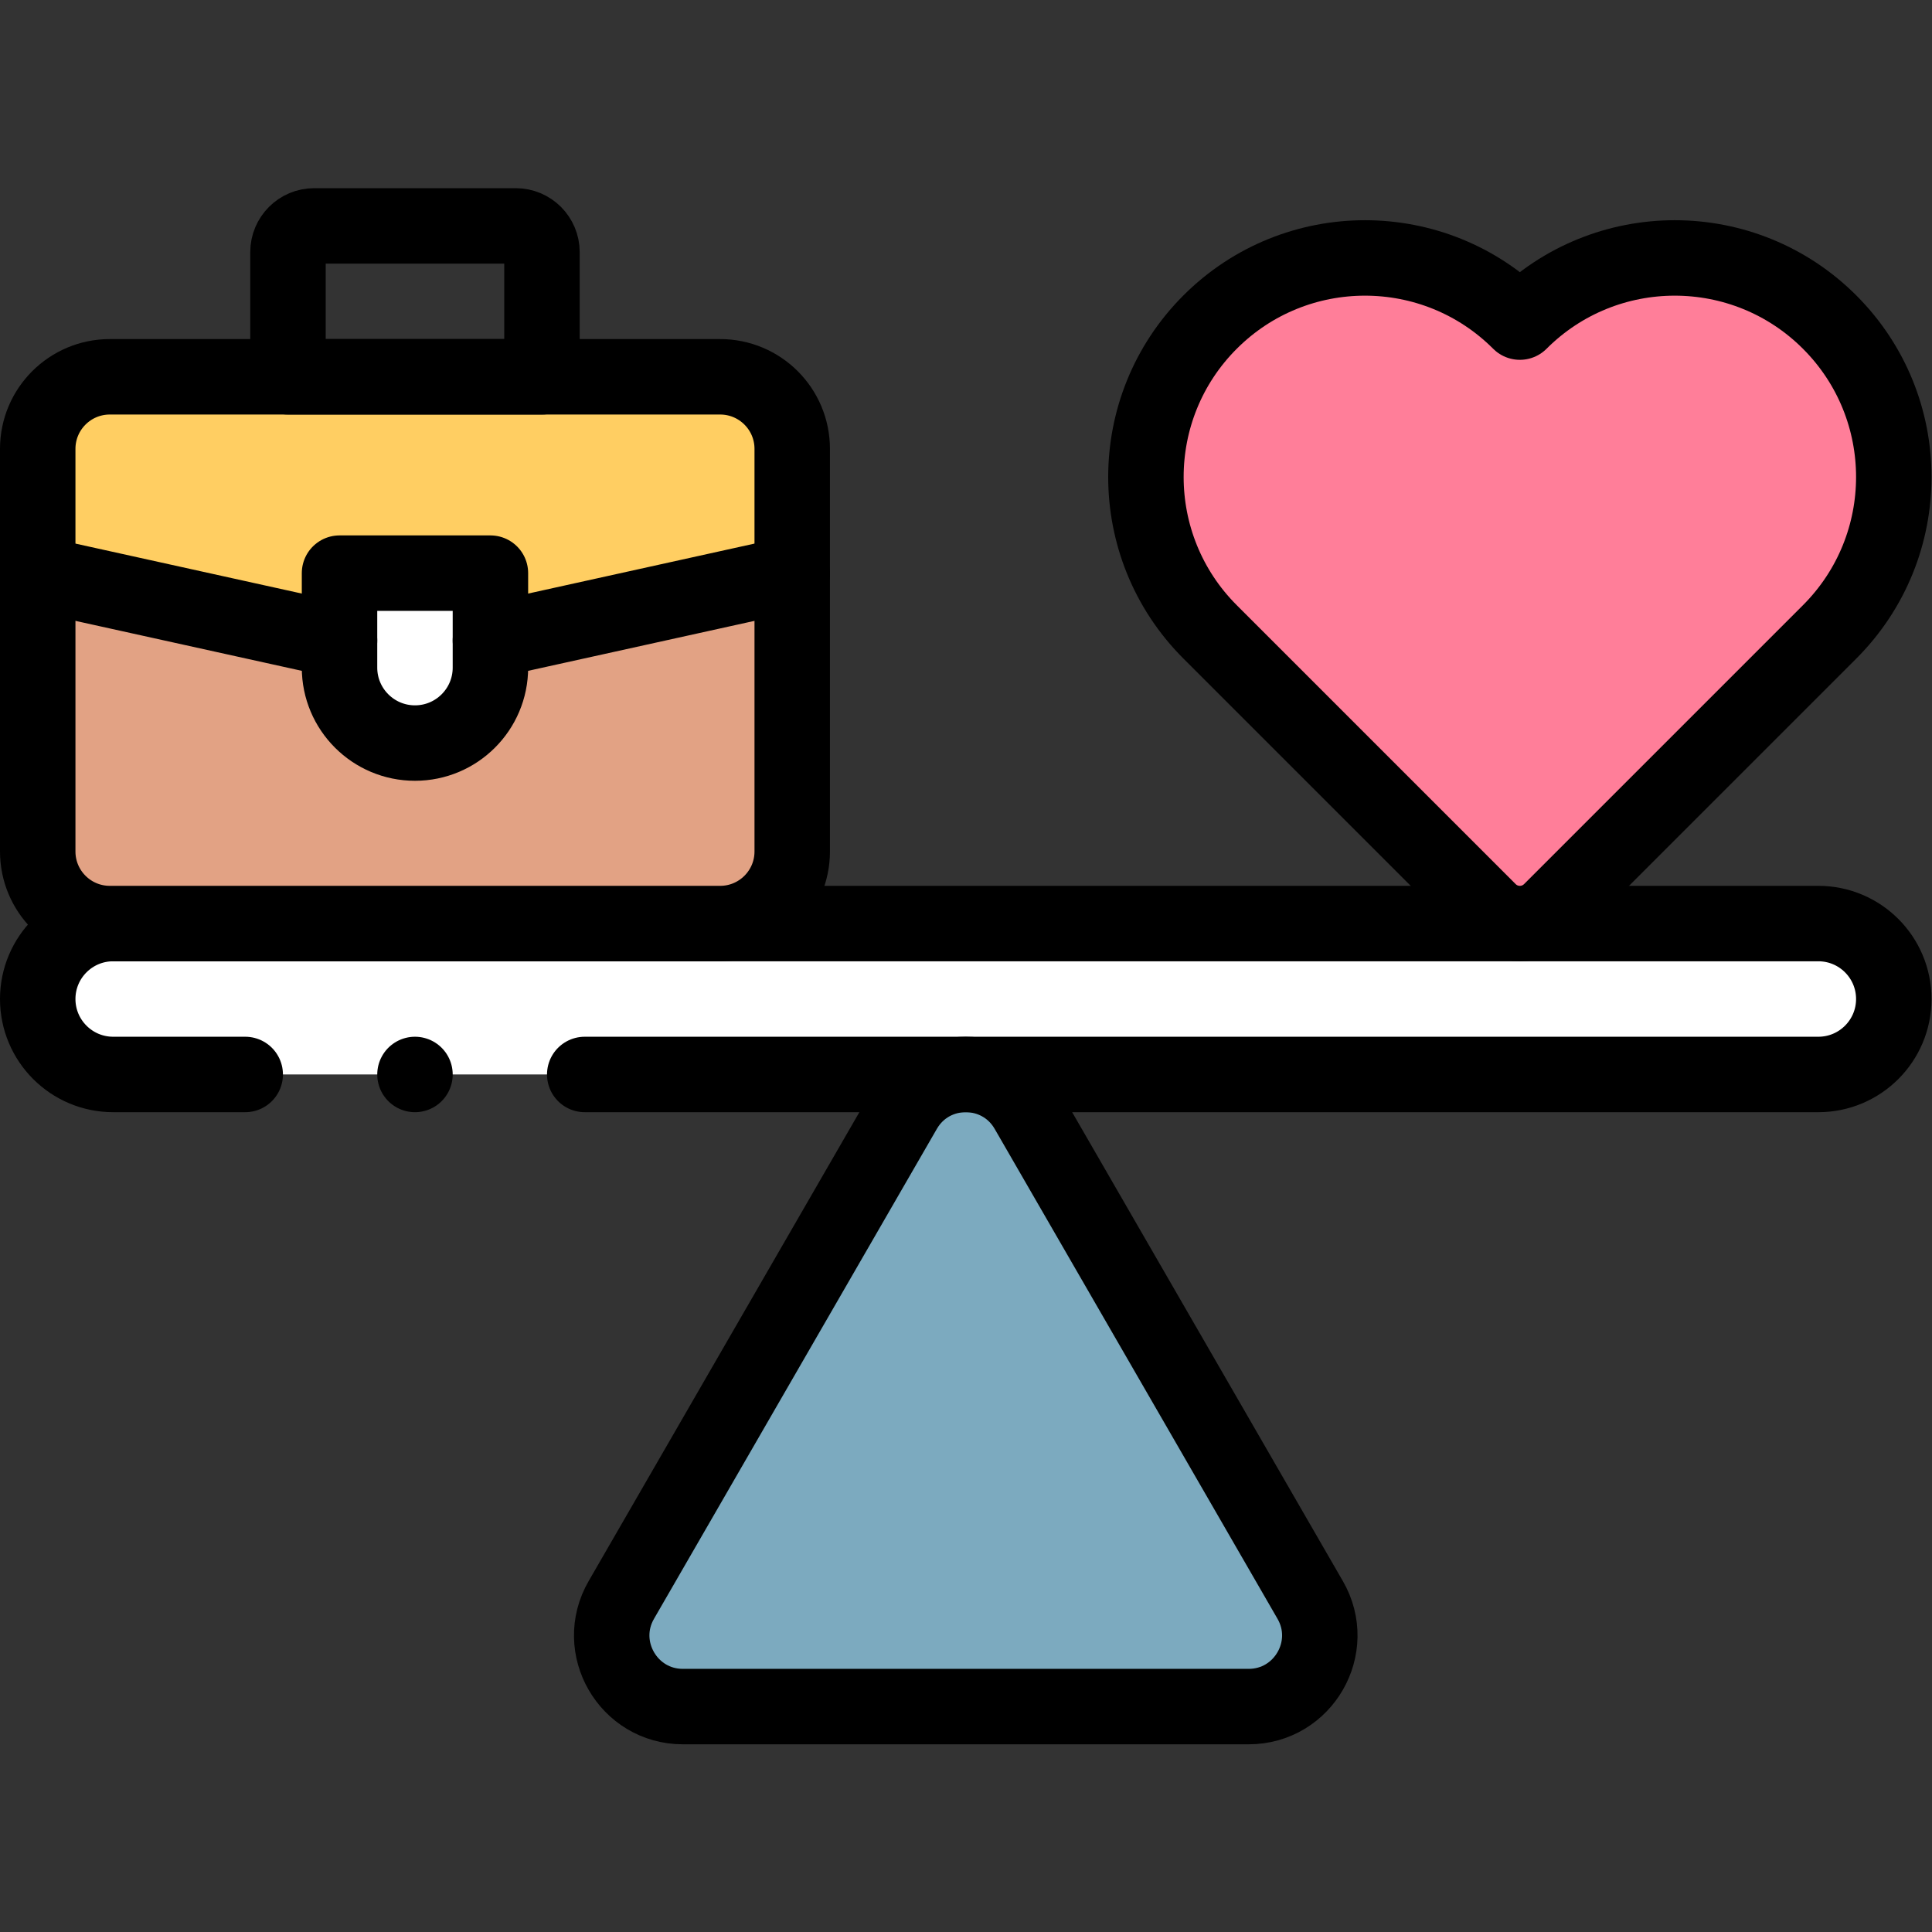 <?xml version="1.0" encoding="UTF-8" standalone="no"?>
<!-- Created with Inkscape (http://www.inkscape.org/) -->

<svg
   version="1.1"
   id="svg2823"
   xml:space="preserve"
   width="682.667"
   height="682.667"
   viewBox="0 0 682.667 682.667"
   xmlns="http://www.w3.org/2000/svg"
   xmlns:svg="http://www.w3.org/2000/svg"><rect x="0" y="0" width="682.667" height="682.667" fill="#333333" stroke="none"/><defs
     id="defs2827"><clipPath
       clipPathUnits="userSpaceOnUse"
       id="clipPath2837"><path
         d="M 0,512 H 512 V 0 H 0 Z"
         id="path2835" /></clipPath></defs><g
     id="g2829"
     transform="matrix(1.333,0,0,-1.333,0,682.667)"><g
       id="g2831"><g
         id="g2833"
         clip-path="url(#clipPath2837)"><g
           id="g2839"
           transform="translate(239.678,217.89)"><path
             d="m 0,0 -74.979,-129.867 c -7.254,-12.564 1.814,-28.27 16.322,-28.27 H 91.301 c 14.508,0 23.575,15.706 16.321,28.27 L 32.644,0 C 25.389,12.564 7.254,12.564 0,0"
             style="fill:#7caabf;fill-opacity:1;fill-rule:nonzero;stroke:none"
             id="path2841" /></g><g
           id="g2843"
           transform="translate(482,267.313)"><path
             d="m 0,0 h -452 c -11.046,0 -20,-8.954 -20,-20 0,-11.045 8.954,-20 20,-20 H 0 c 11.046,0 20,8.955 20,20 C 20,-8.954 11.046,0 0,0"
             style="fill:#ffffff;fill-opacity:1;fill-rule:nonzero;stroke:none"
             id="path2845" /></g><g
           id="g2847"
           transform="translate(239.678,217.89)"><path
             d="m 0,0 -74.979,-129.867 c -7.254,-12.564 1.814,-28.27 16.322,-28.27 H 91.301 c 14.508,0 23.575,15.706 16.321,28.27 L 32.644,0 C 25.389,12.564 7.254,12.564 0,0 Z"
             style="fill:none;stroke:#000000;stroke-width:20;stroke-linecap:round;stroke-linejoin:round;stroke-miterlimit:10;stroke-dasharray:none;stroke-opacity:1"
             id="path2849" /></g><g
           id="g2851"
           transform="translate(155,227.313)"><path
             d="m 0,0 h 327 c 11.046,0 20,8.955 20,20 0,11.046 -8.954,20 -20,20 h -452 c -11.046,0 -20,-8.954 -20,-20 0,-11.045 8.954,-20 20,-20 h 35"
             style="fill:none;stroke:#000000;stroke-width:20;stroke-linecap:round;stroke-linejoin:round;stroke-miterlimit:10;stroke-dasharray:none;stroke-opacity:1"
             id="path2853" /></g><g
           id="g2855"
           transform="translate(190.892,267.313)"><path
             d="m 0,0 h -161.783 c -10.553,0 -19.109,8.555 -19.109,19.108 v 106.718 c 0,10.553 8.556,19.108 19.109,19.108 H 0 c 10.553,0 19.108,-8.555 19.108,-19.108 V 19.108 C 19.108,8.555 10.553,0 0,0"
             style="fill:#e2a284;fill-opacity:1;fill-rule:nonzero;stroke:none"
             id="path2857" /></g><g
           id="g2859"
           transform="translate(10,393.139)"><path
             d="m 0,0 v -33.139 l 80,-17.66 h 40 l 80,17.66 V 0 c 0,10.553 -8.555,19.108 -19.108,19.108 H 19.108 C 8.555,19.108 0,10.553 0,0"
             style="fill:#ffce62;fill-opacity:1;fill-rule:nonzero;stroke:none"
             id="path2861" /></g><g
           id="g2863"
           transform="translate(190.892,267.313)"><path
             d="m 0,0 h -161.783 c -10.553,0 -19.109,8.555 -19.109,19.108 v 106.718 c 0,10.553 8.556,19.108 19.109,19.108 H 0 c 10.553,0 19.108,-8.555 19.108,-19.108 V 19.108 C 19.108,8.555 10.553,0 0,0 Z"
             style="fill:none;stroke:#000000;stroke-width:20;stroke-linecap:round;stroke-linejoin:round;stroke-miterlimit:10;stroke-dasharray:none;stroke-opacity:1"
             id="path2865" /></g><g
           id="g2867"
           transform="translate(136.717,452.247)"><path
             d="m 0,0 h -53.435 c -3.836,0 -6.945,-3.11 -6.945,-6.946 V -40 H 6.946 V -6.946 C 6.946,-3.11 3.836,0 0,0 Z"
             style="fill:none;stroke:#000000;stroke-width:20;stroke-linecap:round;stroke-linejoin:round;stroke-miterlimit:10;stroke-dasharray:none;stroke-opacity:1"
             id="path2869" /></g><g
           id="g2871"
           transform="translate(110,315.16)"><path
             d="M 0,0 V 0 C -11.046,0 -20,8.955 -20,20 V 45.042 H 20 V 20 C 20,8.955 11.046,0 0,0"
             style="fill:#ffffff;fill-opacity:1;fill-rule:nonzero;stroke:none"
             id="path2873" /></g><g
           id="g2875"
           transform="translate(110,315.16)"><path
             d="M 0,0 V 0 C -11.046,0 -20,8.955 -20,20 V 45.042 H 20 V 20 C 20,8.955 11.046,0 0,0 Z"
             style="fill:none;stroke:#000000;stroke-width:20;stroke-linecap:round;stroke-linejoin:round;stroke-miterlimit:10;stroke-dasharray:none;stroke-opacity:1"
             id="path2877" /></g><g
           id="g2879"
           transform="translate(130,342.34)"><path
             d="M 0,0 80,17.66"
             style="fill:none;stroke:#000000;stroke-width:20;stroke-linecap:round;stroke-linejoin:round;stroke-miterlimit:10;stroke-dasharray:none;stroke-opacity:1"
             id="path2881" /></g><g
           id="g2883"
           transform="translate(90,342.34)"><path
             d="M 0,0 -80,17.66"
             style="fill:none;stroke:#000000;stroke-width:20;stroke-linecap:round;stroke-linejoin:round;stroke-miterlimit:10;stroke-dasharray:none;stroke-opacity:1"
             id="path2885" /></g><g
           id="g2887"
           transform="translate(484.994,426.748)"><path
             d="m 0,0 v 0 c -22.676,22.675 -59.44,22.675 -82.115,0 -22.676,22.675 -59.44,22.675 -82.115,0 -22.676,-22.675 -22.676,-59.439 0,-82.115 l 73.929,-73.929 c 4.521,-4.521 11.85,-4.521 16.371,0 L 0,-82.115 C 22.675,-59.439 22.675,-22.675 0,0"
             style="fill:#ff7e99;fill-opacity:1;fill-rule:nonzero;stroke:none"
             id="path2889" /></g><g
           id="g2891"
           transform="translate(484.994,426.748)"><path
             d="m 0,0 v 0 c -22.676,22.675 -59.44,22.675 -82.115,0 -22.676,22.675 -59.44,22.675 -82.115,0 -22.676,-22.675 -22.676,-59.439 0,-82.115 l 73.929,-73.929 c 4.521,-4.521 11.85,-4.521 16.371,0 L 0,-82.115 C 22.675,-59.439 22.675,-22.675 0,0 Z"
             style="fill:none;stroke:#000000;stroke-width:20;stroke-linecap:round;stroke-linejoin:round;stroke-miterlimit:10;stroke-dasharray:none;stroke-opacity:1"
             id="path2893" /></g><g
           id="g2895"
           transform="translate(110,227.313)"><path
             d="M 0,0 V 0"
             style="fill:none;stroke:#000000;stroke-width:20;stroke-linecap:round;stroke-linejoin:round;stroke-miterlimit:10;stroke-dasharray:none;stroke-opacity:1"
             id="path2897" /></g></g></g></g></svg>
